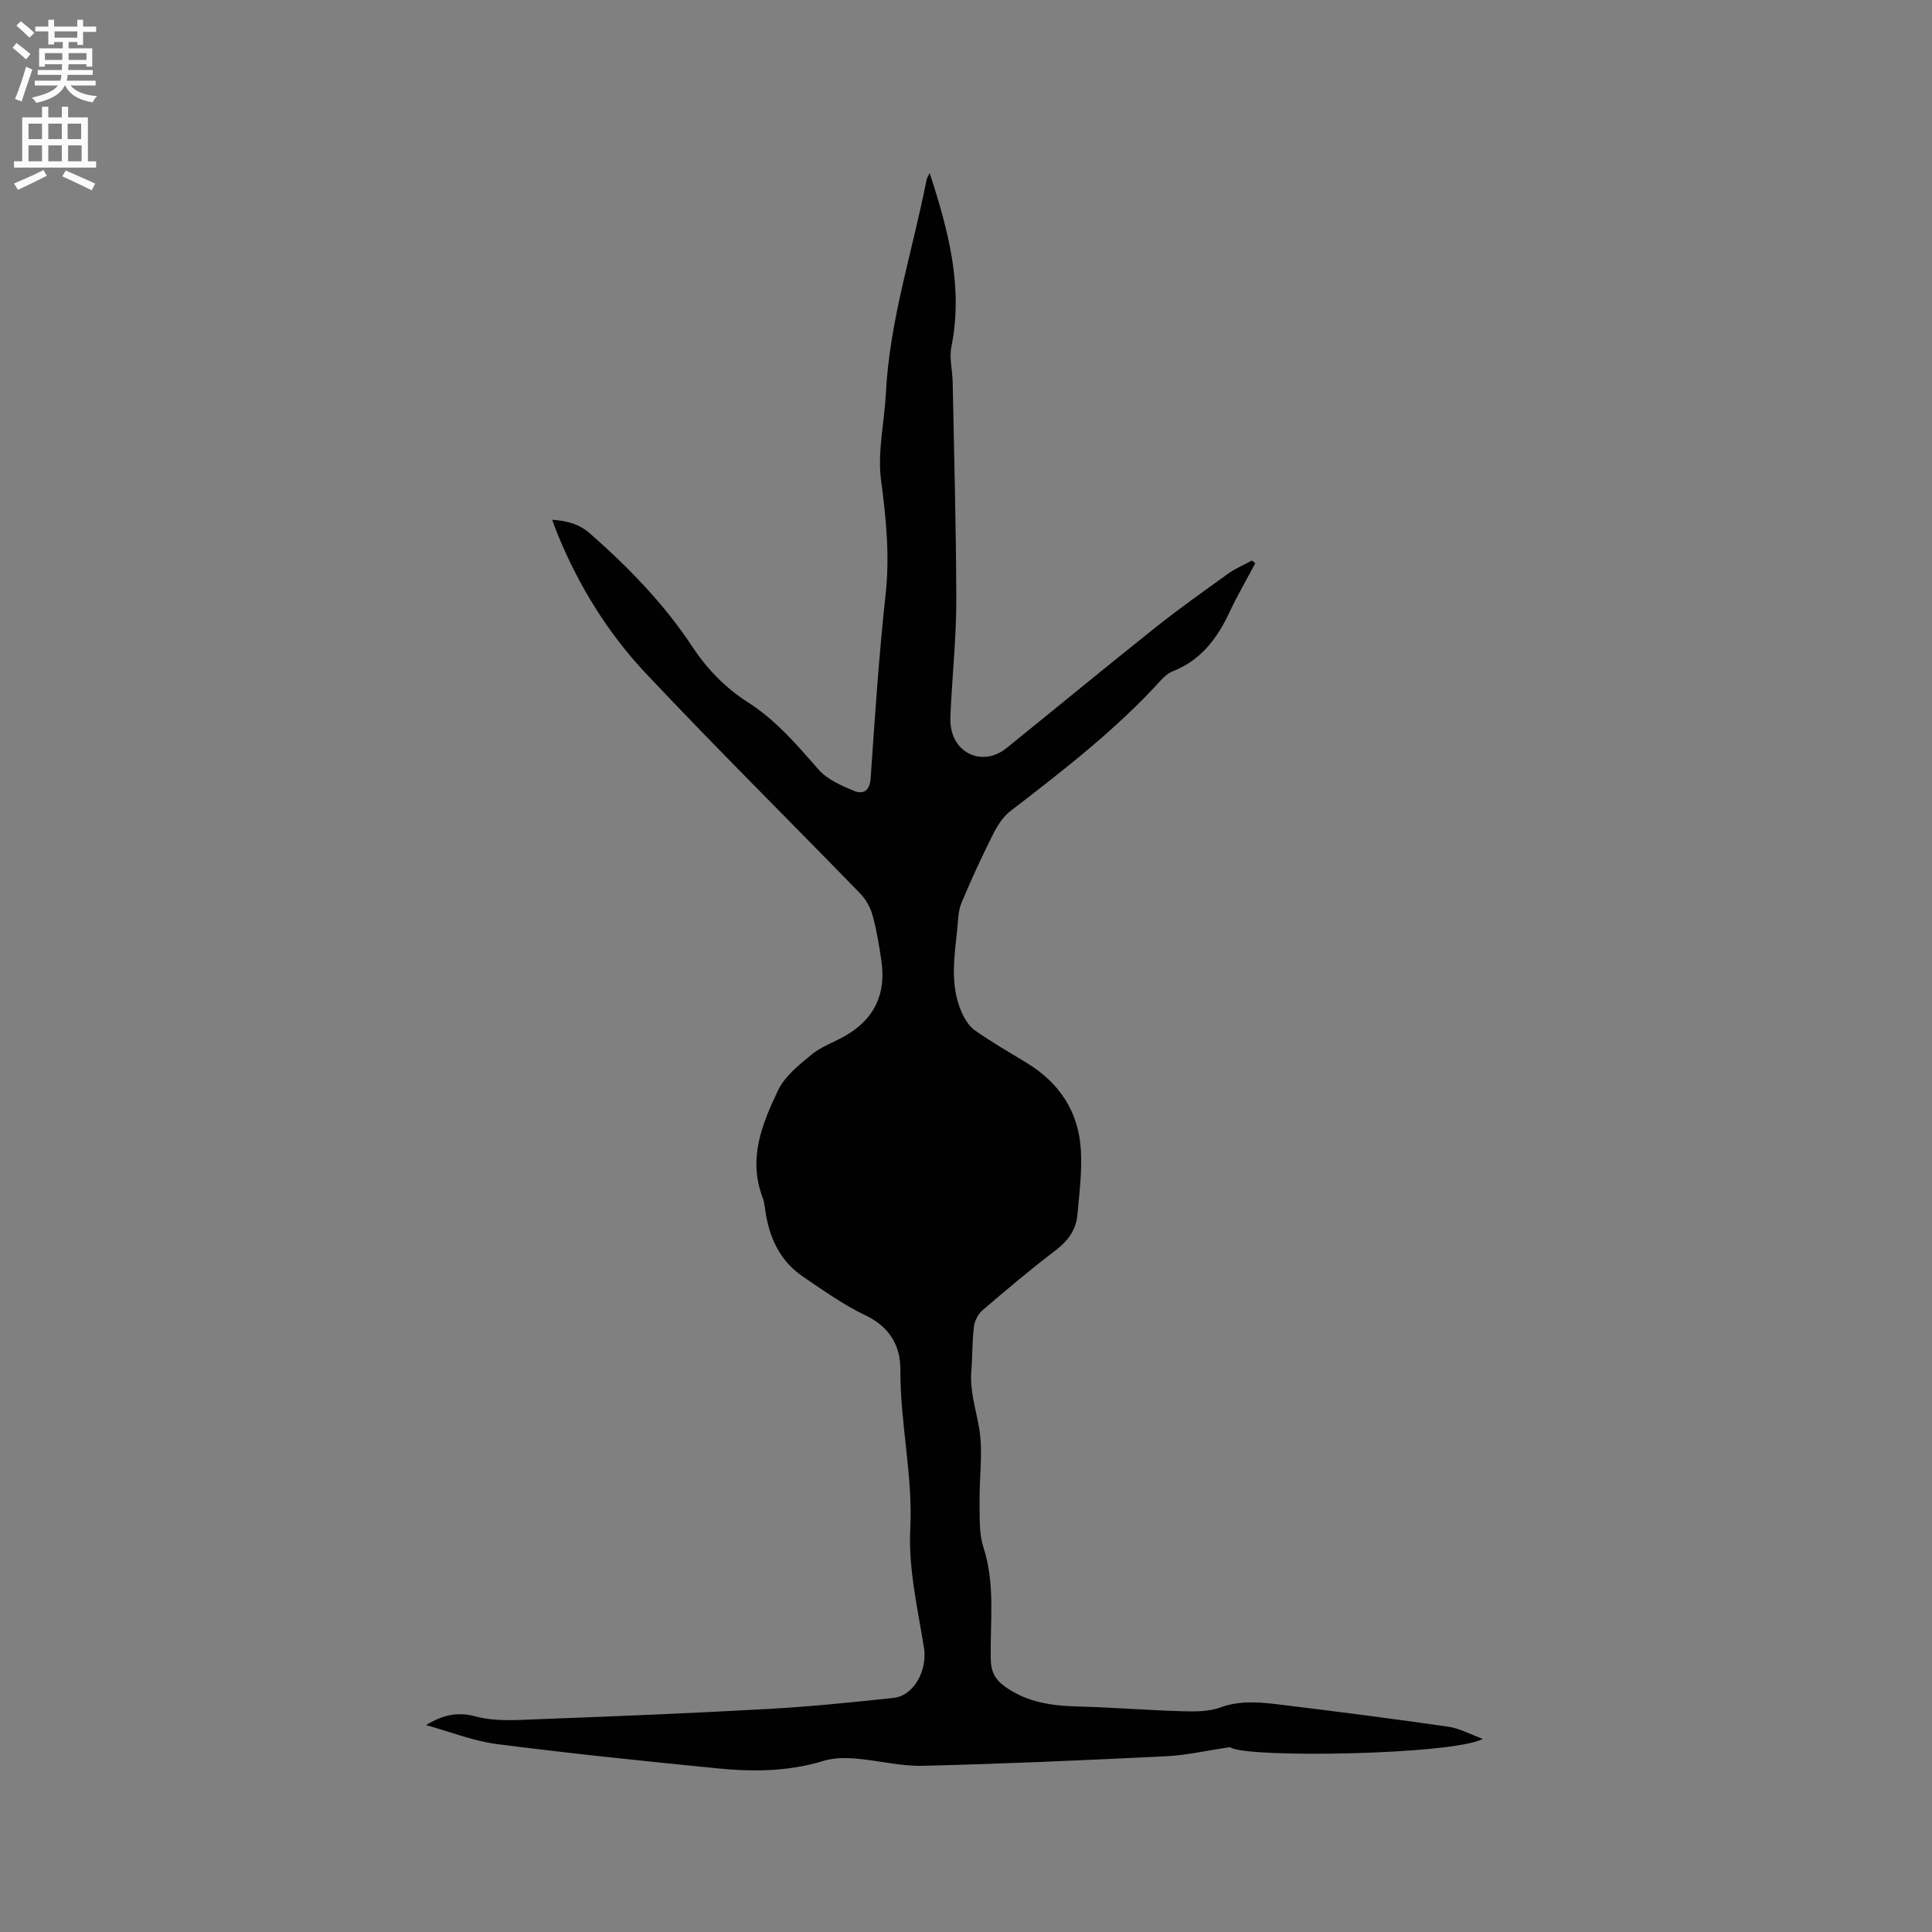 <svg enable-background="new 0 0 400 400" viewBox="0 0 400 400" xmlns="http://www.w3.org/2000/svg"><rect x="0" y="0" width="400" height="400" fill="#808080" stroke="none"/><path d="m88.2 357.16c3.46-2.09 6.48-2.82 10.33-1.78 4.16 1.12 8.81.71 13.23.55 15.77-.59 31.53-1.23 47.29-2.11 8.65-.48 17.28-1.36 25.9-2.28 4.35-.46 7.08-5.83 6.35-10.38-1.31-8.14-3.24-16.42-2.84-24.54.56-11.18-2.11-21.99-2.05-33.05.03-4.98-2.24-8.86-7.22-11.24-4.56-2.17-8.74-5.17-12.95-8.02-4.35-2.94-6.62-7.3-7.58-12.39-.26-1.35-.31-2.78-.79-4.05-3.04-8.01-.07-15.26 3.26-22.2 1.38-2.87 4.27-5.16 6.83-7.28 1.92-1.59 4.41-2.49 6.64-3.71 6.29-3.45 8.94-8.7 7.87-15.85-.47-3.14-.97-6.29-1.82-9.34-.45-1.63-1.39-3.31-2.57-4.52-14.77-15.2-29.84-30.12-44.37-45.56-7.79-8.28-13.8-17.97-18.16-28.56-.4-.96-.75-1.95-1.24-3.24 3.14.23 5.6.86 7.91 2.9 7.9 6.97 15.21 14.44 21.04 23.27 3.08 4.66 6.86 8.6 11.57 11.61 5.8 3.69 10.16 8.82 14.63 13.93 1.81 2.07 4.74 3.34 7.39 4.43 1.82.75 3.23.04 3.41-2.61.87-12.69 1.71-25.39 3.09-38.02.88-8 .13-15.71-.93-23.63-.79-5.86.68-12.01.99-18.03.76-15.14 5.54-29.52 8.43-44.25.08-.4.34-.76.64-1.39 3.86 11.89 7 23.56 4.49 36.01-.46 2.3.22 4.82.27 7.24.29 15.04.72 30.07.75 45.11.01 7.41-.75 14.81-1.13 22.22-.07 1.37-.19 2.78.02 4.12.89 5.82 6.89 8.09 11.5 4.37 10.31-8.33 20.53-16.76 30.89-25.01 4.89-3.89 9.99-7.51 15.06-11.15 1.5-1.08 3.25-1.8 4.89-2.68.22.19.44.39.66.58-1.79 3.38-3.72 6.69-5.34 10.15-2.54 5.44-5.93 9.92-11.74 12.21-.94.37-1.8 1.14-2.5 1.91-9.33 10.25-20.24 18.65-31.16 27.07-1.56 1.2-2.73 3.13-3.63 4.94-2.31 4.61-4.48 9.3-6.46 14.06-.67 1.6-.67 3.5-.85 5.27-.59 5.78-1.58 11.61.85 17.21.62 1.43 1.54 2.99 2.77 3.86 3.46 2.43 7.14 4.56 10.76 6.76 6.71 4.08 10.68 10.03 11.19 17.83.29 4.5-.29 9.07-.7 13.6-.28 3.07-1.89 5.36-4.43 7.3-5.23 3.97-10.26 8.22-15.25 12.5-.9.78-1.61 2.18-1.75 3.37-.37 3.04-.29 6.14-.54 9.2-.33 4.09.95 7.87 1.62 11.8.85 4.98.01 10.23.09 15.37.05 3.12-.14 6.42.8 9.32 2.47 7.61 1.38 15.35 1.51 23.04.04 2.62.83 4.28 2.94 5.79 4.55 3.25 9.65 3.98 15.04 4.12 7.19.18 14.37.77 21.55.98 2.67.08 5.56.11 8.01-.78 4.33-1.58 8.58-1.05 12.86-.53 11.45 1.4 22.89 2.86 34.3 4.51 2.31.33 4.49 1.55 7.17 2.52-5.96 3.33-49.36 4.06-52.33 1.72-4.79.7-9.04 1.68-13.33 1.89-16.72.82-33.44 1.56-50.17 1.97-4.71.12-9.43-1.13-14.17-1.51-2.15-.17-4.47-.14-6.5.49-7.26 2.24-14.66 2.28-22.05 1.54-15.29-1.51-30.57-3.09-45.81-5.05-4.88-.68-9.62-2.58-14.43-3.9z" fill="#010102"/><g fill="#fcfbfa"><path d="m2.6 9.9.8-1c.9.7 1.9 1.4 2.9 2.3l-.9 1.1c-1.1-1-2-1.8-2.8-2.4zm.5 10.6c.9-2.1 1.6-4.3 2.3-6.7.4.2.8.4 1.3.6-.7 2.1-1.5 4.3-2.2 6.6zm.3-15.2.9-.9c1 .8 2 1.6 2.8 2.4l-1 1c-.9-.9-1.8-1.7-2.7-2.5zm12.6-1.2h1.2v1.4h2.7v1.1h-2.7v2.7h-1.2v-.6h-1.8v1.3h4.9v3.8h-1.2v-.5h-3.7c0 .4-.1.9-.1 1.2h5.1v1h-5.2c0 .5-.1.9-.2 1.2h6v1h-5.2c1.1 1.3 2.9 2 5.5 2.2-.4.4-.7.8-.9 1.3-2.9-.5-4.8-1.6-5.7-3.5h-.1c-.8 1.7-2.7 2.9-5.9 3.6-.2-.4-.6-.8-.9-1.1 2.8-.6 4.6-1.4 5.4-2.5h-4.8v-1h5.3c.1-.3.2-.7.2-1.2h-4.9v-1h5c0-.4 0-.8.1-1.2h-3.6v.5h-1.2v-3.8h4.9v-1.3h-1.8v.5h-1.2v-2.7h-2.7v-1h2.7v-1.4h1.2v1.4h4.8zm-6.7 8.3h3.6c0-.4 0-.9 0-1.4h-3.6zm1.9-4.6h4.8v-1.3h-4.7v1.3zm6.7 3.2h-3.7v1.4h3.7z"/><path d="m8.7 22.1h1.3v2.2h2.8v-2.2h1.3v2.2h4.1v9.1h1.7v1.3h-17v-1.3h1.7v-9.1h4.1zm.3 13.1.7 1.2c-1.8.9-3.8 1.9-6 2.9-.2-.4-.5-.8-.8-1.3 2.3-1 4.4-1.9 6.1-2.8zm-3.1-6.4h2.8v-3.2h-2.8zm0 4.6h2.8v-3.3h-2.8zm4.1-4.6h2.8v-3.2h-2.8zm0 4.6h2.8v-3.3h-2.8zm3.6 1.9c2.1.9 4.1 1.8 6.1 2.7l-.7 1.4c-2.2-1.1-4.2-2-6.1-2.9zm3.2-9.7h-2.8v3.2h2.8zm-2.7 7.8h2.8v-3.3h-2.8z"/></g></svg>